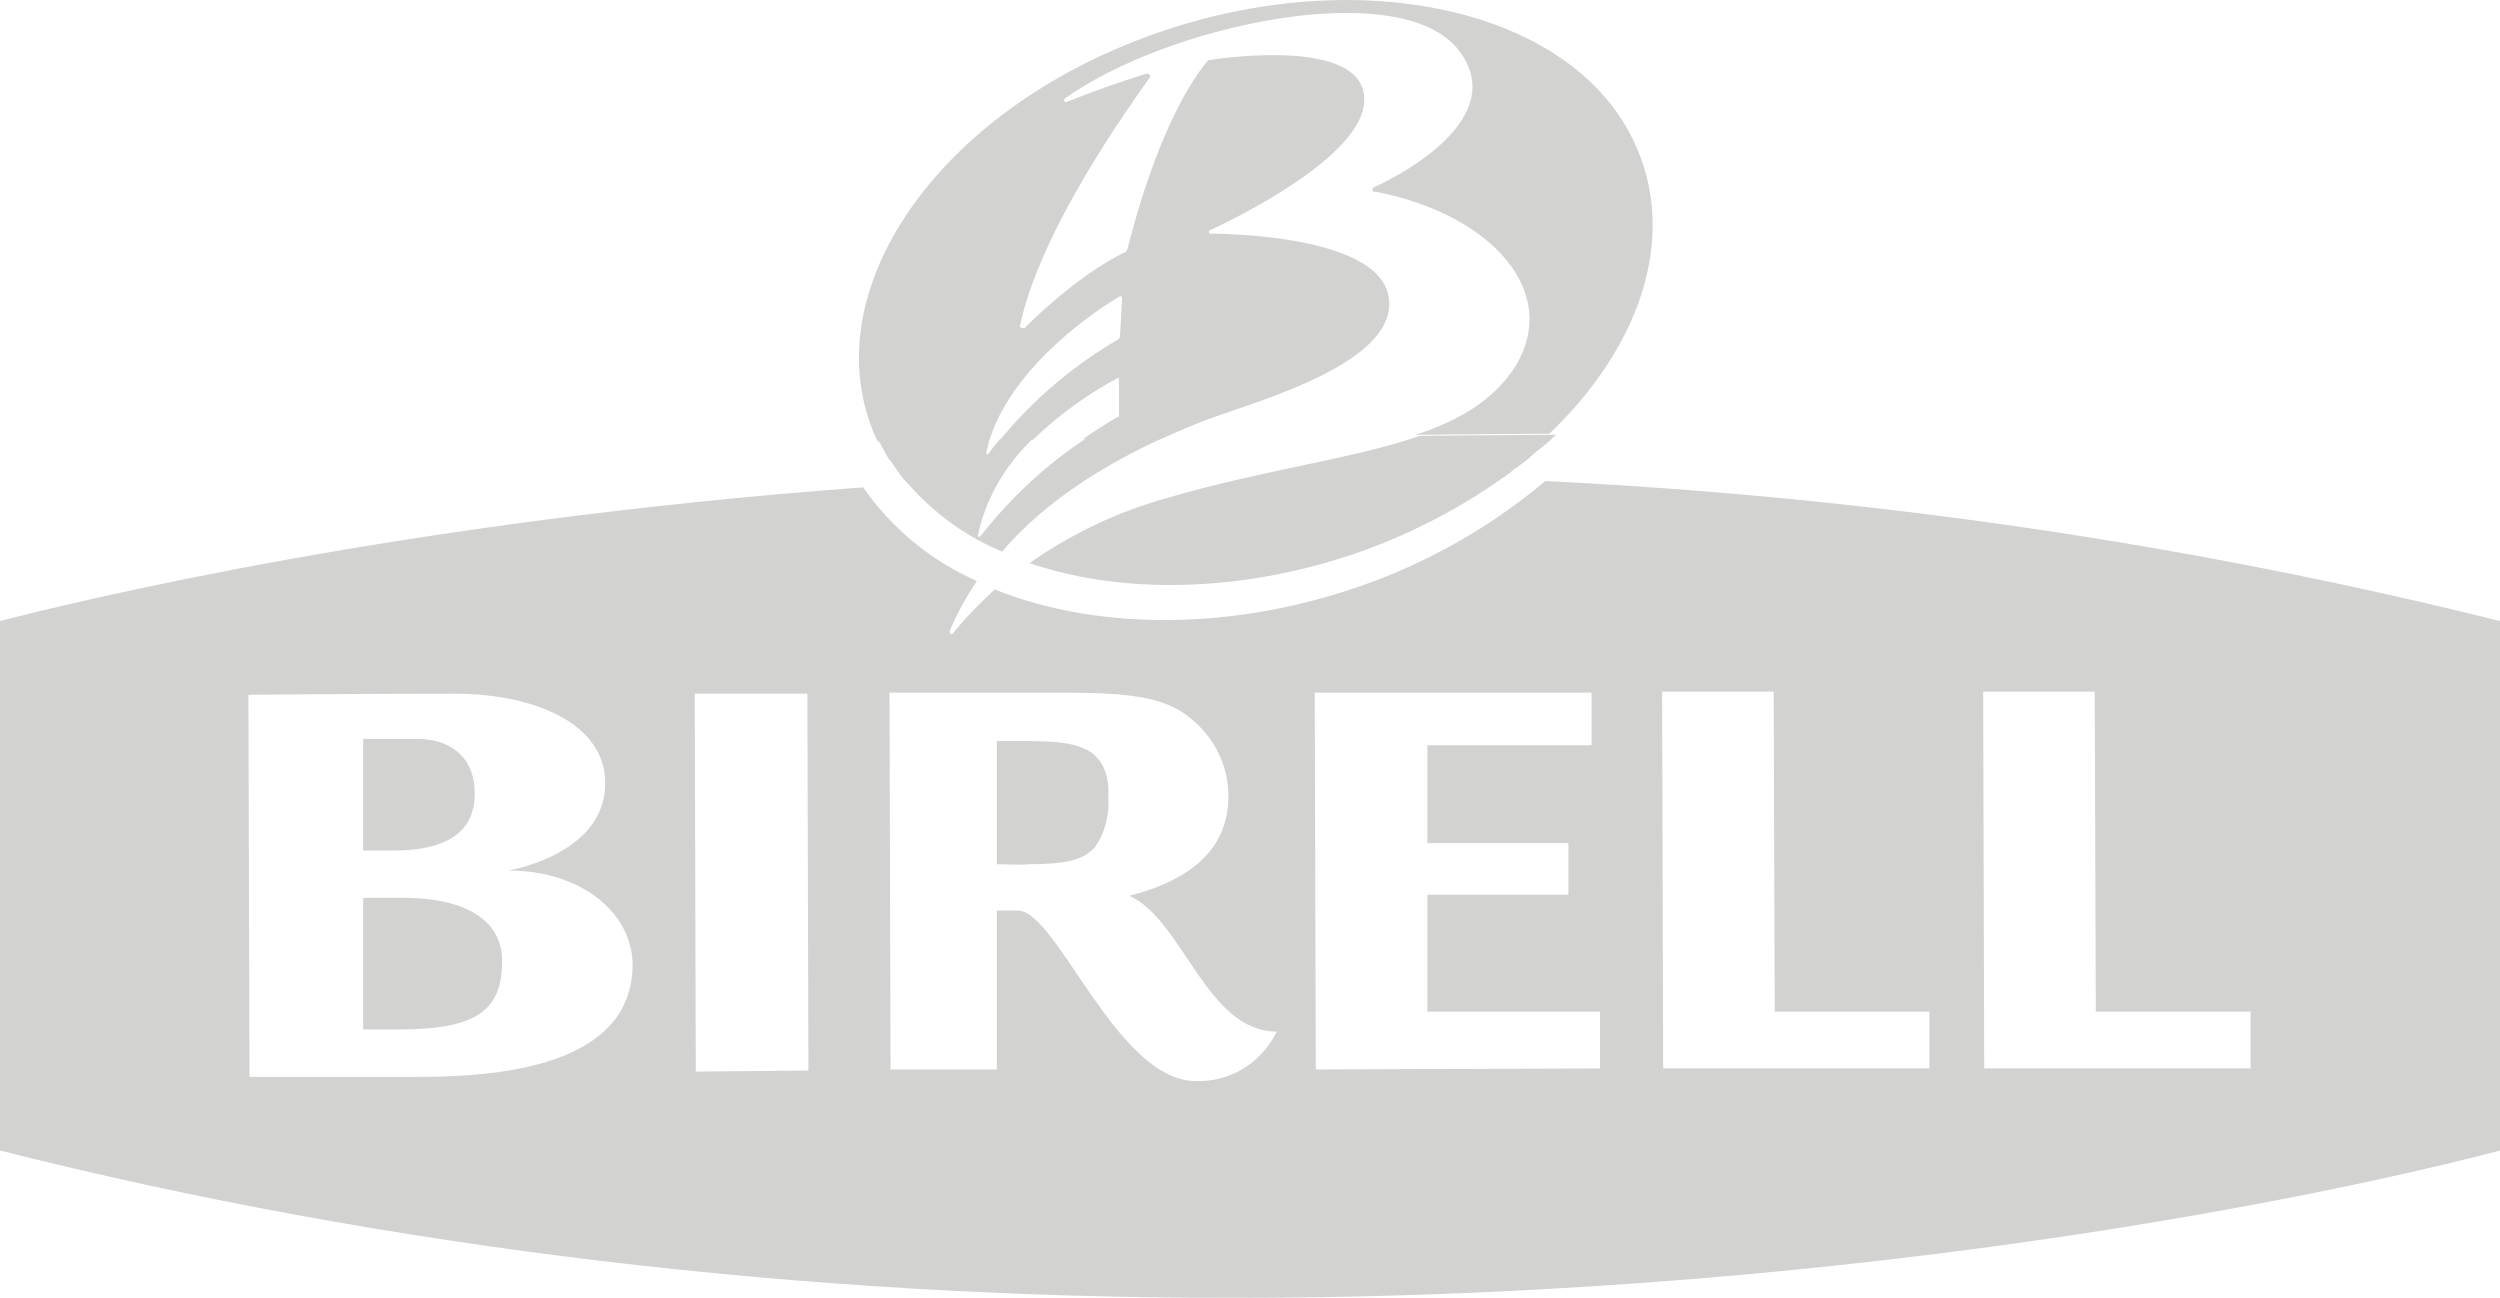 <?xml version="1.0" encoding="utf-8"?>
<!-- Generator: Adobe Illustrator 25.0.1, SVG Export Plug-In . SVG Version: 6.00 Build 0)  -->
<svg version="1.1" id="Layer_1" xmlns="http://www.w3.org/2000/svg" xmlns:xlink="http://www.w3.org/1999/xlink" x="0px" y="0px"
	 viewBox="0 0 237.5 123.3" style="enable-background:new 0 0 237.5 123.3;" xml:space="preserve">
<style type="text/css">
	.st0{opacity:0.2;}
	.st1{fill:#1D1D1B;}
</style>
<g id="Layer_2_1_" class="st0">
	<g id="Layer_1-2">
		<path class="st1" d="M94,41.8c2.3-7.3,10.6-12.6,12.3-13.6c0.1,0,0.1-0.1,0.1-0.1s0.2,0.1,0.2,0.2l-0.2,3.7c0,0-0.1,0.1-0.1,0.2
			c-4.3,2.5-8.1,5.7-11.3,9.6l3.1,0c2.4-2.3,5.1-4.3,8.1-5.9l0,0c0.1,0,0.1,0,0.1,0.1v3.6c0,0,0,0-0.1,0c-1.2,0.7-2.3,1.4-3.3,2.1
			h7.4c1.8-0.8,3.4-1.5,5.1-2.1c4.4-1.6,17.7-5.3,16.5-11.5c-1-5.4-13.9-5.9-16.9-5.9c-0.2,0-0.2-0.2-0.1-0.3
			c2.8-1.3,15-7.3,14.7-12.6c-0.2-5.7-13.4-3.8-14.7-3.6c-0.1,0-0.1,0-0.2,0.1c-4.7,5.8-7.3,16.8-7.6,17.9c0,0-0.1,0.1-0.1,0.2
			c-4,1.9-8,5.6-9.6,7.2c-0.2,0.2-0.6,0-0.5-0.2c2-9.2,10.4-20.8,12.3-23.5c0.2-0.2-0.1-0.5-0.3-0.4c-2.6,0.8-5.1,1.7-7.6,2.7
			c-0.1,0-0.2,0-0.2-0.1c0-0.1,0-0.2,0-0.2c9.7-7,32-11.8,37.5-4.6c4.8,6.3-5.2,11.7-8.1,13c-0.1,0.1-0.2,0.2-0.1,0.3
			c0,0.1,0.1,0.1,0.2,0.1c11.1,2.1,18,9.7,13.1,17c-2,2.9-5.2,4.8-9.2,6.1l12.7-0.1c-0.4,0.4-0.8,0.7-1.2,1.1
			c9.7-8.6,13.7-19.8,9.1-29.1C148.8,0.3,127.5-3.9,107.6,4S77,29,83.5,42.2c-0.1-0.1-0.1-0.2-0.1-0.3L94,41.8z"/>
		<path class="st1" d="M134.9,41.4c-6.3,2.2-14.8,3.2-24,5.9c-4.7,1.3-9.1,3.4-13.1,6.2c9.4,3.2,21.8,2.8,33.6-1.9
			c3.9-1.6,7.7-3.6,11.2-6.1c0.5-0.3,0.9-0.6,1.3-1l0.1,0l1.3-1l0.1-0.1c0.4-0.4,0.8-0.7,1.2-1s0.8-0.7,1.2-1.1L134.9,41.4z"/>
		<path class="st1" d="M110.5,41.6l-7.4,0.1c-3.8,2.5-7.2,5.7-10,9.3c-0.1,0-0.2,0-0.2-0.1c0.7-3.5,2.6-6.7,5.2-9.2H95
			c-0.5,0.6-0.8,1-1.1,1.4c-0.1,0.1-0.2,0.1-0.2-0.1l0.3-1.3l-10.5,0.1c0,0.1,0,0.2,0.1,0.3c0.2,0.4,0.4,0.7,0.6,1.1
			c0.1,0.2,0.3,0.5,0.5,0.7l0.2,0.3c0.2,0.3,0.4,0.6,0.6,0.9l0.1,0.1c0.2,0.3,0.5,0.6,0.8,0.9c2.4,2.7,5.4,4.9,8.8,6.3
			C99.3,47.6,105,44.1,110.5,41.6"/>
		<path class="st1" d="M37.4,80.8c4.8,0,7.7-1.6,7.7-5.4s-2.7-5.2-5.4-5.2h-5.2v10.6h0.6L37.4,80.8z"/>
		<path class="st1" d="M102.7,71c-1-0.4-2.3-0.6-5.4-0.6c-0.6,0-1.2,0-2.6,0v11.7c1,0,2,0.1,3,0c3.6,0,5.2-0.4,6.3-1.6
			c1-1.4,1.4-3.1,1.3-4.9C105.4,73.3,104.5,71.6,102.7,71"/>
		<path class="st1" d="M188.5,101.5l-0.1-35.8h10.6l0.1,30.4h14.7v5.4L188.5,101.5z M158,101.5l-0.1-35.8h10.6l0.1,30.4h14.7v5.4
			L158,101.5z M125,101.6l-0.1-35.8h26.3v5h-15.6v9.3h13.4V85h-13.4v11.1H152v5.4L125,101.6z M113.6,102.7
			c-7.5,0-13.2-16.2-16.9-16.2h-2v15.1H84.6l-0.1-35.8h16.2c5.8,0,8.8,0.3,11.2,1.6c2.9,1.7,4.8,4.8,4.8,8.2c0,4.8-3.2,7.9-9.4,9.5
			c5.1,2.3,7.3,12.9,14,12.9C119.8,101,116.9,102.8,113.6,102.7 M66.1,101.8L66,65.9h10.7l0.1,35.8L66.1,101.8z M39.9,102.3H23.7
			L23.6,66c0,0,11.5-0.1,19.5-0.1s14.4,3,14.4,8.5c0,6.8-9.2,8.3-9.2,8.3c7,0,11.8,4.1,11.8,9C60,101,48.2,102.3,39.9,102.3
			 M146.8,45.7c-4.5,3.8-9.7,6.9-15.2,9.1c-13.1,5.2-26.9,5.3-37.1,1.2c-1.4,1.3-2.8,2.7-4,4.2c-0.1,0.1-0.3,0-0.3-0.2
			c0.7-1.7,1.6-3.3,2.6-4.8c-4.3-1.9-8.1-5-10.8-8.9C38.4,49.5,7.4,57.1,0,59v50.3c36.9,9.3,76.3,14,117.1,14
			c63.4,0,111-11.5,120.4-14V59C207.8,51.6,177.4,47.2,146.8,45.7"/>
		<path class="st1" d="M38,85.3h-3.5v12.5h3.4c7.5,0,9.8-1.9,9.8-6.5S42.9,85.2,38,85.3"/>
	</g>
</g>
</svg>
